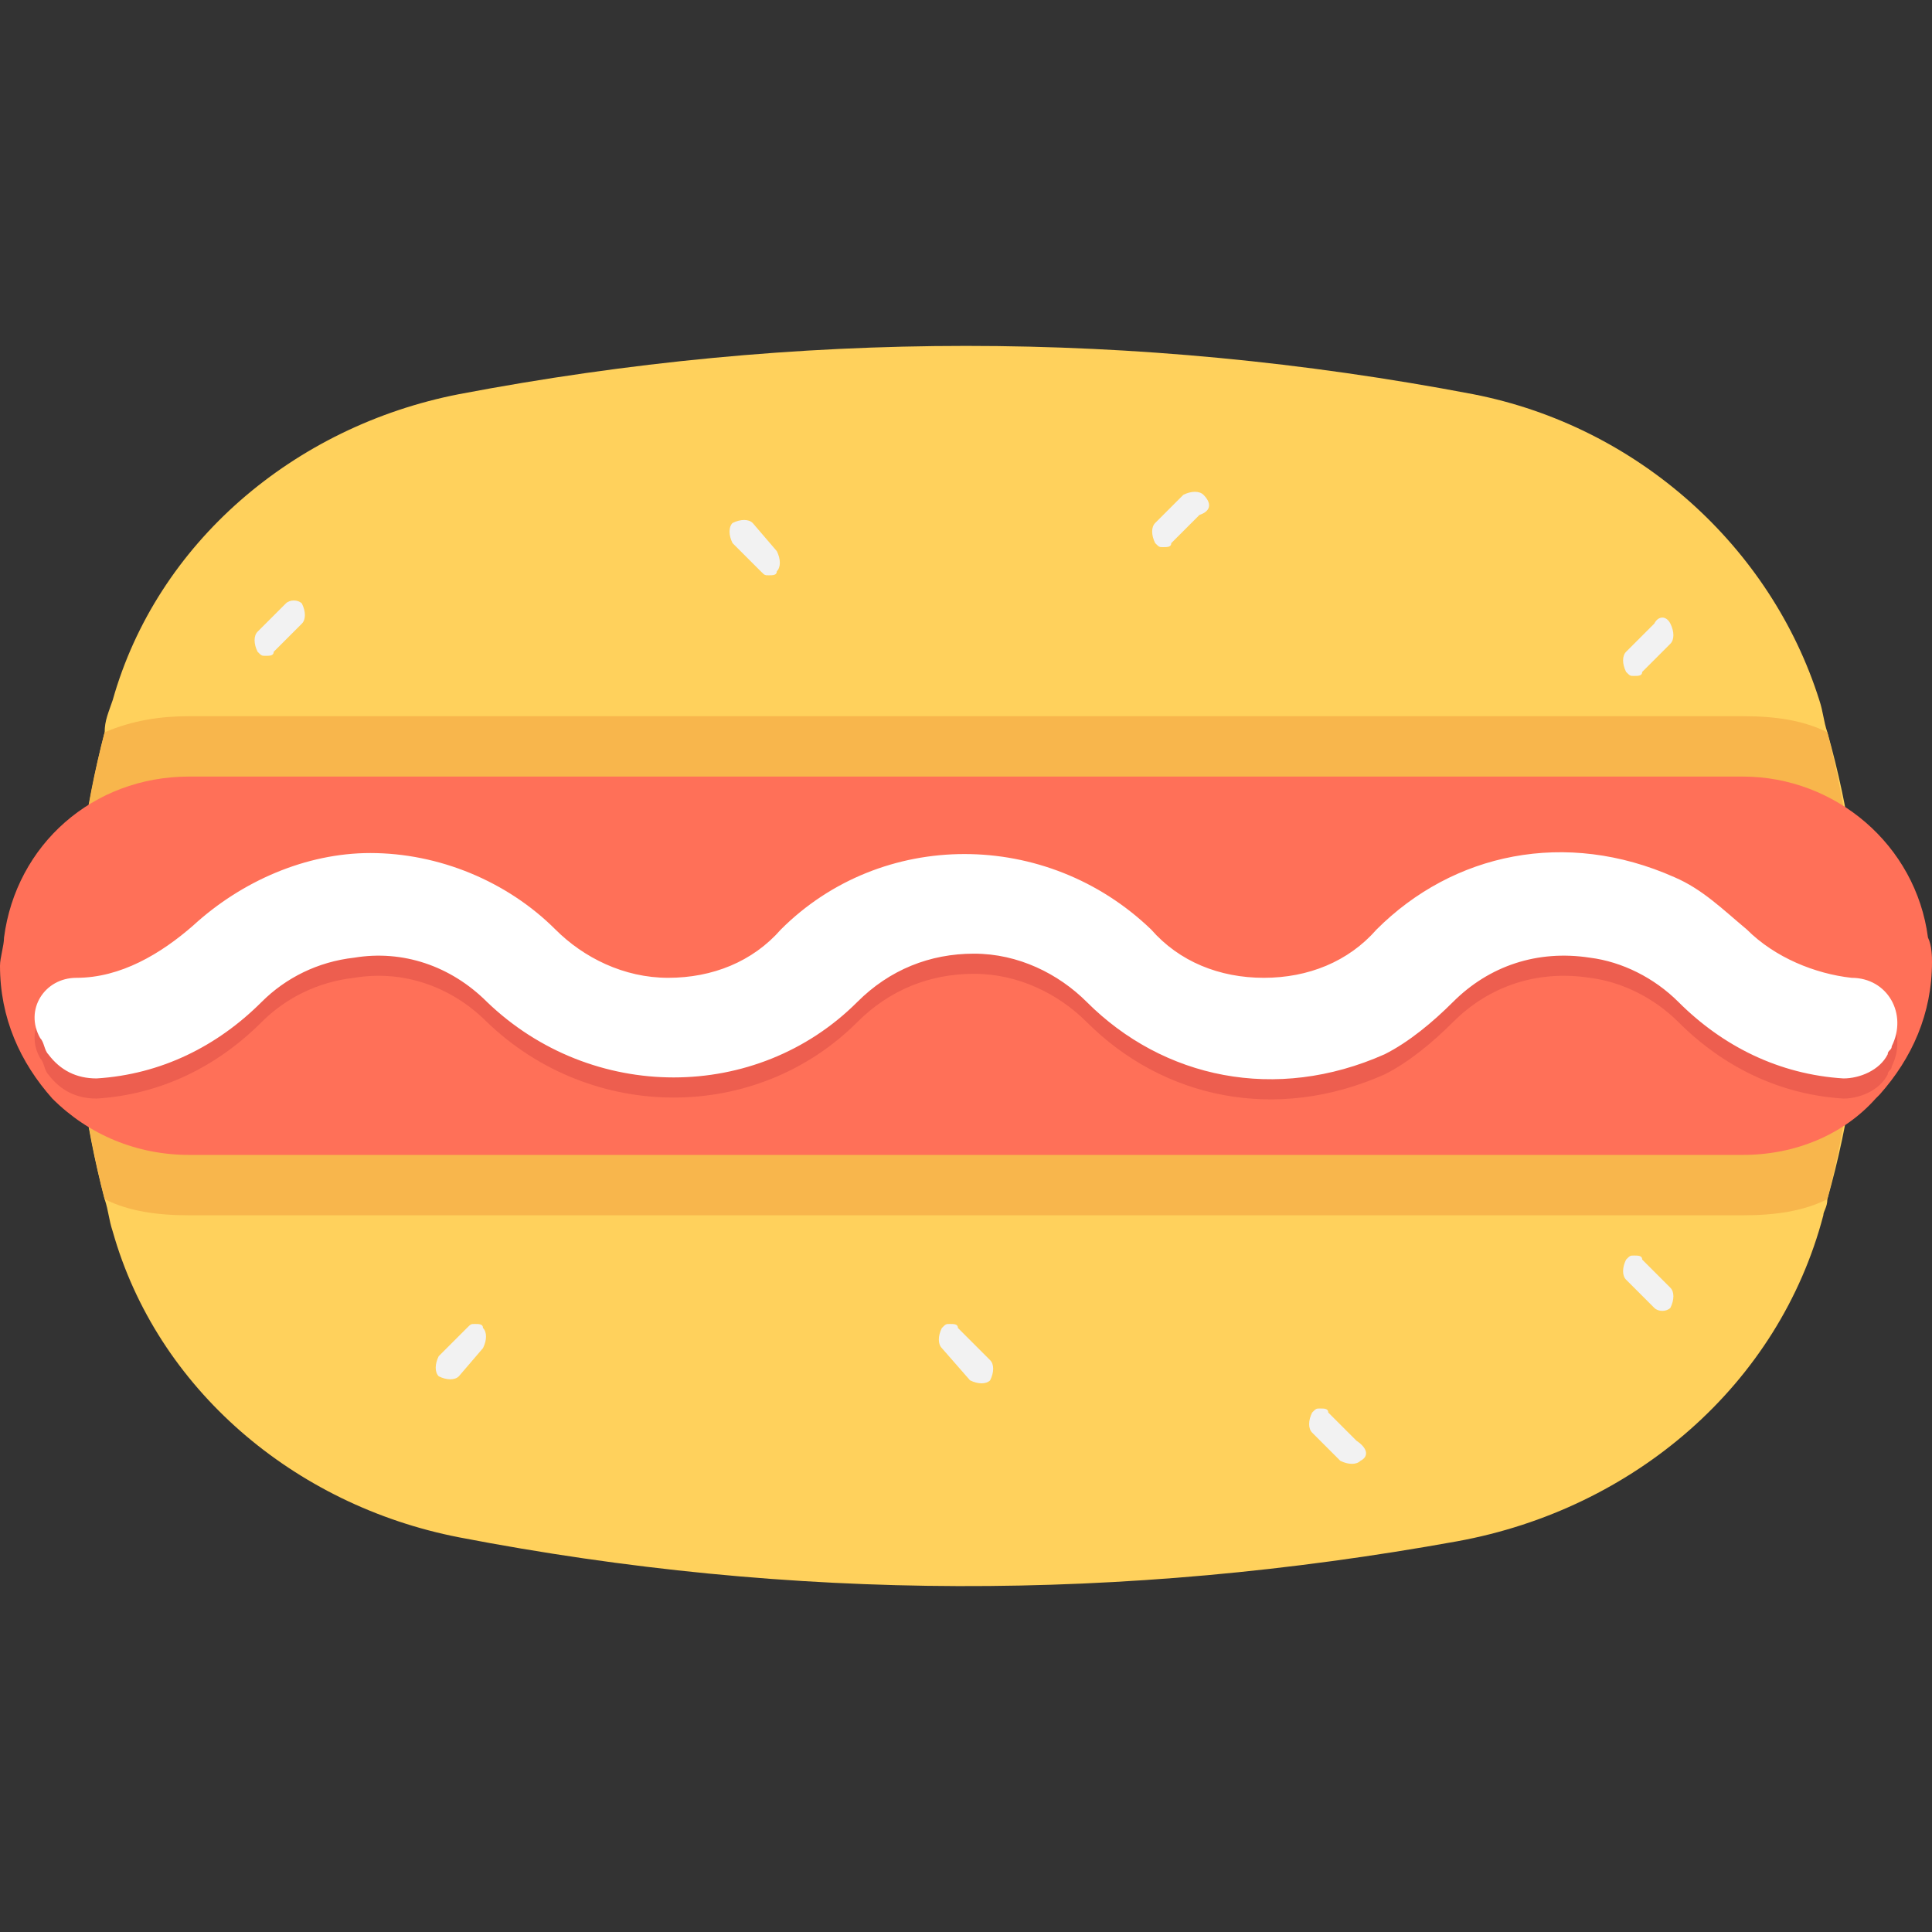 <?xml version="1.0" encoding="iso-8859-1"?>
<!-- Generator: Adobe Illustrator 19.0.0, SVG Export Plug-In . SVG Version: 6.00 Build 0)  -->
<svg version="1.1" id="Layer_1" xmlns="http://www.w3.org/2000/svg" xmlns:xlink="http://www.w3.org/1999/xlink" x="0px" y="0px"
	 viewBox="0 0 501.551 501.551" style="enable-background:new 0 0 501.551 501.551;" xml:space="preserve">
<rect x="0" y="0" width="501.551" height="501.551" fill="#333333" stroke="none"/>
<path style="fill:#FFD15C;" d="M474.384,190.105c-1.045-3.135-1.045-5.224-2.09-8.359c-12.539-39.706-47.02-71.053-89.861-79.412
	c-87.771-16.718-175.543-16.718-263.314,0c-42.841,8.359-78.367,38.661-89.861,79.412c-1.045,3.135-2.09,5.224-2.09,8.359
	c-10.449,40.751-10.449,81.502,0,121.208c1.045,3.135,1.045,5.224,2.09,8.359c11.494,40.751,47.02,71.053,89.861,79.412
	c86.727,16.718,172.408,16.718,259.135,1.045c45.976-8.359,83.592-40.751,95.086-84.637c0-1.045,1.045-2.09,1.045-4.18
	C485.878,270.562,485.878,230.856,474.384,190.105z"/>
<path style="fill:#F8B64C;" d="M452.441,315.492H49.11c-8.359,0-15.673-1.045-21.943-4.18c-10.449-40.751-10.449-81.502,0-121.208
	c7.314-3.135,14.629-4.18,21.943-4.18h403.331c8.359,0,15.673,1.045,21.943,4.18c10.449,40.751,10.449,80.457,0,121.208
	C468.114,314.447,460.8,315.492,452.441,315.492z"/>
<path style="fill:#FF7058;" d="M500.506,243.394c-3.135-24.033-24.033-41.796-48.065-41.796H49.11
	c-25.078,0-44.931,17.763-48.065,41.796c0,2.09-1.045,5.224-1.045,7.314c0,13.584,5.224,25.078,13.584,34.482
	c9.404,9.404,21.943,14.629,35.527,14.629h403.331c13.584,0,26.122-5.224,34.482-14.629c0,0,0,0,1.045-1.045
	c8.359-9.404,13.584-20.898,13.584-34.482C501.551,248.619,501.551,245.484,500.506,243.394z"/>
<path style="fill:#ED5E4F;" d="M19.853,259.068L19.853,259.068c11.494,0,21.943-6.269,30.302-13.584
	c12.539-11.494,29.257-18.808,45.976-18.808c17.763,0,35.527,7.314,48.065,19.853c7.314,7.314,17.763,12.539,29.257,12.539
	c11.494,0,21.943-4.18,29.257-12.539c26.122-26.122,68.963-26.122,96.131,0c7.314,8.359,17.763,12.539,29.257,12.539
	s21.943-4.18,29.257-12.539c19.853-19.853,49.11-26.122,77.322-13.584c7.314,3.135,12.539,8.359,18.808,13.584
	c7.314,7.314,17.763,11.494,27.167,12.539c9.404,0,14.629,9.404,10.449,17.763c0,1.045-1.045,1.045-1.045,2.09
	c-2.09,4.18-7.314,6.269-11.494,6.269c-16.718-1.045-31.347-8.359-42.841-19.853c-6.269-6.269-14.629-10.449-22.988-11.494
	c-13.584-2.09-26.122,2.09-35.527,11.494c-5.224,5.224-11.494,10.449-17.763,13.584c-28.212,12.539-57.469,6.269-77.322-13.584
	c-7.314-7.314-17.763-12.539-29.257-12.539c-11.494,0-21.943,4.18-30.302,12.539c-26.122,26.122-68.963,26.122-96.131,0
	c-9.404-9.404-21.943-13.584-34.482-11.494c-9.404,1.045-17.763,5.224-24.033,11.494c-11.494,11.494-26.122,18.808-42.841,19.853
	c-5.224,0-9.404-2.09-12.539-6.269c-1.045-1.045-1.045-3.135-2.09-4.18C6.269,267.427,11.494,259.068,19.853,259.068z"/>
<path style="fill:#FFFFFF;" d="M19.853,253.843L19.853,253.843c11.494,0,21.943-6.269,30.302-13.584
	c12.539-11.494,29.257-18.808,45.976-18.808c17.763,0,35.527,7.314,48.065,19.853c7.314,7.314,17.763,12.539,29.257,12.539
	c11.494,0,21.943-4.18,29.257-12.539c26.122-26.122,68.963-26.122,96.131,0c7.314,8.359,17.763,12.539,29.257,12.539
	s21.943-4.18,29.257-12.539c19.853-19.853,49.11-26.122,77.322-13.584c7.314,3.135,12.539,8.359,18.808,13.584
	c7.314,7.314,17.763,11.494,27.167,12.539c9.404,0,14.629,9.404,10.449,17.763c0,1.045-1.045,1.045-1.045,2.09
	c-2.09,4.18-7.314,6.269-11.494,6.269c-16.718-1.045-31.347-8.359-42.841-19.853c-6.269-6.269-14.629-10.449-22.988-11.494
	c-13.584-2.09-26.122,2.09-35.527,11.494c-5.224,5.225-11.494,10.449-17.763,13.584c-28.212,12.539-57.469,6.269-77.322-13.584
	c-7.314-7.314-17.763-12.539-29.257-12.539c-11.494,0-21.943,4.18-30.302,12.539c-26.122,26.122-68.963,26.122-96.131,0
	c-9.404-9.404-21.943-13.584-34.482-11.494c-9.404,1.045-17.763,5.224-24.033,11.494c-11.494,11.494-26.122,18.808-42.841,19.853
	c-5.224,0-9.404-2.09-12.539-6.269c-1.045-1.045-1.045-3.135-2.09-4.18C6.269,262.202,11.494,253.843,19.853,253.843z"/>
<g>
	<path style="fill:#F2F2F2;" d="M195.396,135.77c-1.045-1.045-3.135-1.045-5.224,0c-1.045,1.045-1.045,3.135,0,5.224l7.314,7.314
		c1.045,1.045,1.045,1.045,2.09,1.045s2.09,0,2.09-1.045c1.045-1.045,1.045-3.135,0-5.224L195.396,135.77z"/>
	<path style="fill:#F2F2F2;" d="M429.453,161.892l-7.314,7.314c-1.045,1.045-1.045,3.135,0,5.224
		c1.045,1.045,1.045,1.045,2.09,1.045c1.045,0,2.09,0,2.09-1.045l7.314-7.314c1.045-1.045,1.045-3.135,0-5.224
		C432.588,159.802,430.498,159.802,429.453,161.892z"/>
	<path style="fill:#F2F2F2;" d="M74.188,156.668l-7.314,7.314c-1.045,1.045-1.045,3.135,0,5.225c1.045,1.045,1.045,1.045,2.09,1.045
		s2.09,0,2.09-1.045l7.314-7.314c1.045-1.045,1.045-3.135,0-5.224C77.322,155.623,75.233,155.623,74.188,156.668z"/>
	<path style="fill:#F2F2F2;" d="M312.424,128.456c-1.045-1.045-3.135-1.045-5.224,0l-7.314,7.314c-1.045,1.045-1.045,3.135,0,5.224
		c1.045,1.045,1.045,1.045,2.09,1.045c1.045,0,2.09,0,2.09-1.045l7.314-7.314C314.514,132.635,314.514,130.545,312.424,128.456z"/>
	<path style="fill:#F2F2F2;" d="M119.118,357.288c-1.045,1.045-3.135,1.045-5.224,0c-1.045-1.045-1.045-3.135,0-5.224l7.314-7.314
		c1.045-1.045,1.045-1.045,2.09-1.045c1.045,0,2.09,0,2.09,1.045c1.045,1.045,1.045,3.135,0,5.224L119.118,357.288z"/>
	<path style="fill:#F2F2F2;" d="M429.453,339.525l-7.314-7.314c-1.045-1.045-1.045-3.135,0-5.224
		c1.045-1.045,1.045-1.045,2.09-1.045c1.045,0,2.09,0,2.09,1.045l7.314,7.314c1.045,1.045,1.045,3.135,0,5.224
		C432.588,340.57,430.498,340.57,429.453,339.525z"/>
	<path style="fill:#F2F2F2;" d="M257.045,353.109c1.045,1.045,1.045,3.135,0,5.224c-1.045,1.045-3.135,1.045-5.224,0l-7.314-8.359
		c-1.045-1.045-1.045-3.135,0-5.224c1.045-1.045,1.045-1.045,2.09-1.045s2.09,0,2.09,1.045L257.045,353.109z"/>
	<path style="fill:#F2F2F2;" d="M353.176,379.231c-1.045,1.045-3.135,1.045-5.224,0l-7.314-7.314c-1.045-1.045-1.045-3.135,0-5.224
		c1.045-1.045,1.045-1.045,2.09-1.045s2.09,0,2.09,1.045l7.314,7.314C355.265,376.096,355.265,378.186,353.176,379.231z"/>
</g>
<g>
</g>
<g>
</g>
<g>
</g>
<g>
</g>
<g>
</g>
<g>
</g>
<g>
</g>
<g>
</g>
<g>
</g>
<g>
</g>
<g>
</g>
<g>
</g>
<g>
</g>
<g>
</g>
<g>
</g>
</svg>
